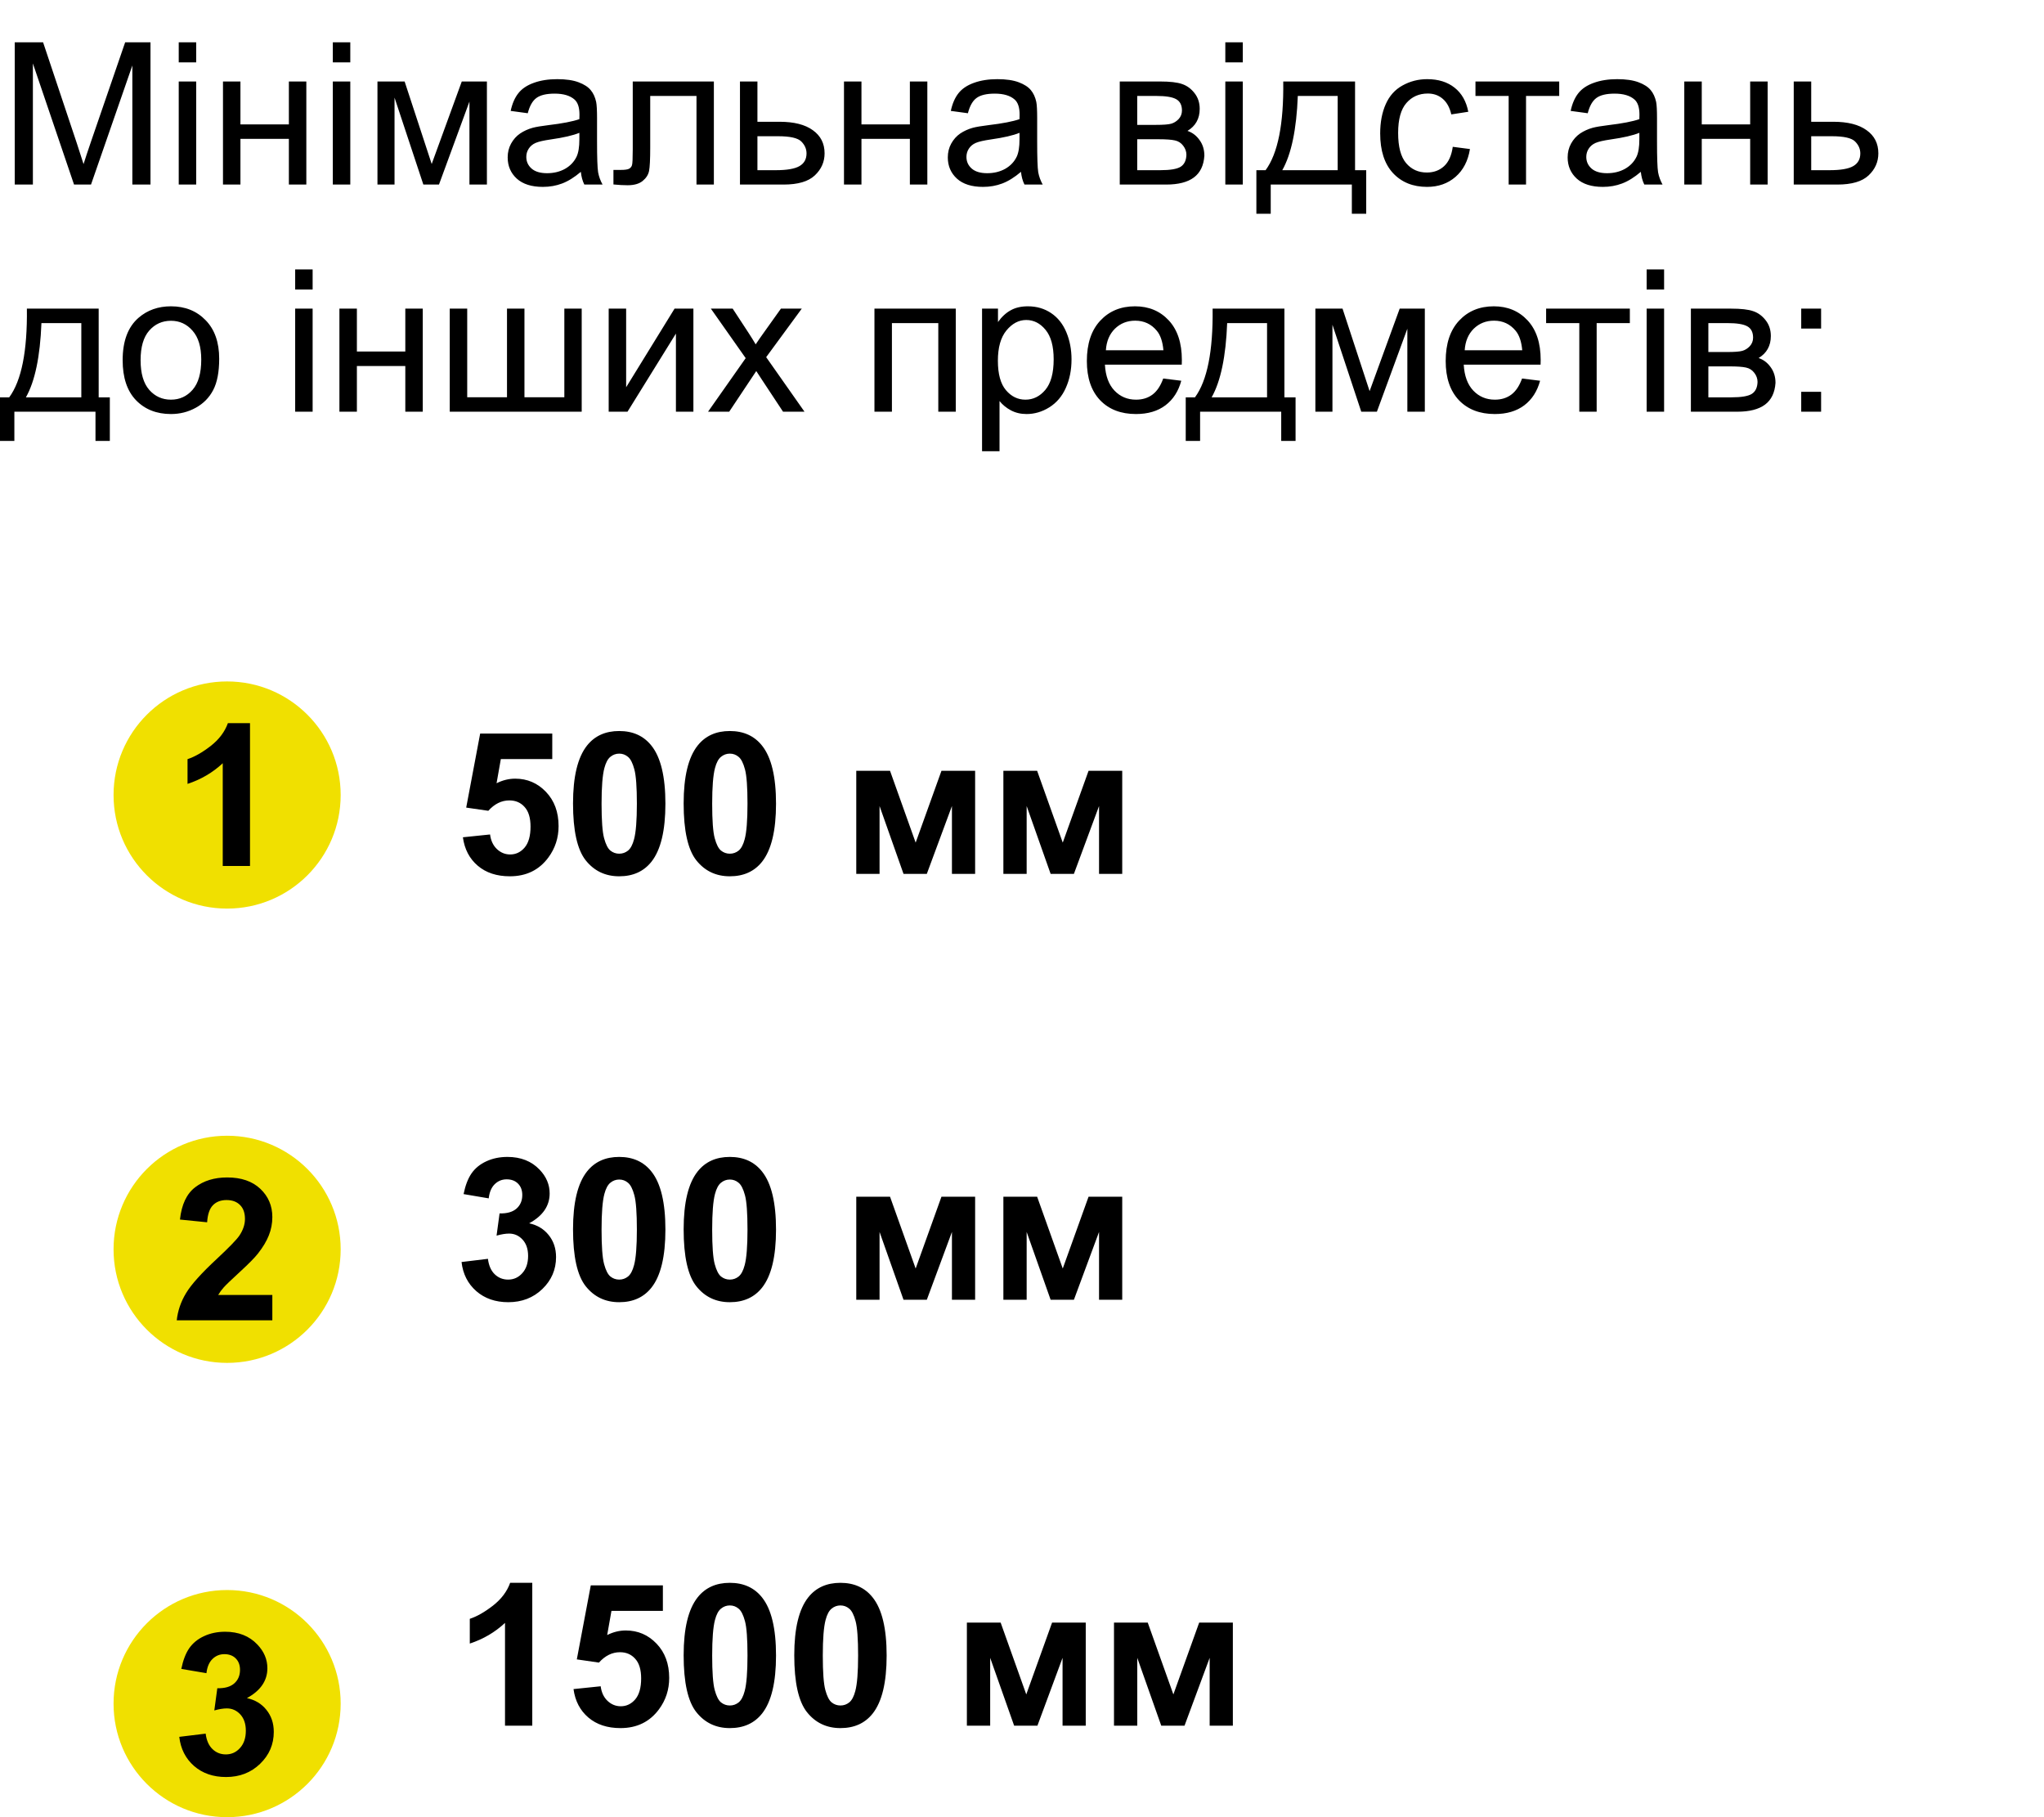 <svg width="144" height="128" viewBox="0 0 144 128" fill="none" xmlns="http://www.w3.org/2000/svg">
<path d="M16 64C20.418 64 24 60.418 24 56C24 51.582 20.418 48 16 48C11.582 48 8 51.582 8 56C8 60.418 11.582 64 16 64Z" fill="#F0E000"/>
<path d="M16 96C20.418 96 24 92.418 24 88C24 83.582 20.418 80 16 80C11.582 80 8 83.582 8 88C8 92.418 11.582 96 16 96Z" fill="#F0E000"/>
<path d="M16 128C20.418 128 24 124.418 24 120C24 115.582 20.418 112 16 112C11.582 112 8 115.582 8 120C8 124.418 11.582 128 16 128Z" fill="#F0E000"/>
<path d="M17.613 61H15.692V53.761C14.991 54.417 14.163 54.902 13.211 55.217V53.474C13.712 53.31 14.257 53 14.845 52.544C15.433 52.084 15.836 51.548 16.055 50.938H17.613V61Z" fill="black"/>
<path d="M19.186 91.216V93H12.452C12.525 92.326 12.744 91.688 13.108 91.086C13.473 90.48 14.193 89.678 15.269 88.68C16.134 87.873 16.665 87.326 16.861 87.039C17.126 86.643 17.258 86.251 17.258 85.863C17.258 85.435 17.142 85.107 16.909 84.879C16.681 84.647 16.365 84.53 15.959 84.53C15.558 84.53 15.239 84.651 15.002 84.893C14.765 85.134 14.628 85.535 14.592 86.096L12.678 85.904C12.792 84.847 13.149 84.088 13.751 83.628C14.352 83.168 15.104 82.938 16.007 82.938C16.996 82.938 17.773 83.204 18.338 83.737C18.903 84.27 19.186 84.934 19.186 85.727C19.186 86.178 19.104 86.608 18.939 87.019C18.78 87.424 18.525 87.85 18.174 88.297C17.941 88.593 17.522 89.019 16.916 89.575C16.31 90.131 15.925 90.5 15.761 90.683C15.601 90.865 15.471 91.043 15.371 91.216H19.186Z" fill="black"/>
<path d="M12.63 122.341L14.489 122.115C14.549 122.589 14.708 122.951 14.968 123.202C15.227 123.453 15.542 123.578 15.911 123.578C16.308 123.578 16.64 123.428 16.909 123.127C17.183 122.826 17.319 122.421 17.319 121.91C17.319 121.427 17.189 121.044 16.93 120.762C16.67 120.479 16.353 120.338 15.979 120.338C15.733 120.338 15.44 120.386 15.098 120.481L15.31 118.916C15.829 118.93 16.226 118.818 16.499 118.581C16.773 118.34 16.909 118.021 16.909 117.624C16.909 117.287 16.809 117.018 16.608 116.817C16.408 116.617 16.141 116.517 15.809 116.517C15.48 116.517 15.2 116.631 14.968 116.858C14.735 117.086 14.594 117.419 14.544 117.856L12.773 117.556C12.896 116.95 13.081 116.466 13.327 116.106C13.578 115.742 13.924 115.457 14.366 115.252C14.813 115.042 15.312 114.938 15.863 114.938C16.807 114.938 17.563 115.238 18.133 115.84C18.602 116.332 18.837 116.888 18.837 117.508C18.837 118.387 18.356 119.089 17.395 119.613C17.969 119.736 18.427 120.012 18.769 120.44C19.115 120.869 19.288 121.386 19.288 121.992C19.288 122.872 18.967 123.621 18.324 124.241C17.682 124.861 16.882 125.171 15.925 125.171C15.018 125.171 14.266 124.911 13.669 124.392C13.072 123.868 12.726 123.184 12.63 122.341Z" fill="black"/>
<path d="M1.039 13V2.979H3.035L5.407 10.074C5.626 10.735 5.785 11.229 5.886 11.558C6 11.193 6.177 10.658 6.419 9.951L8.818 2.979H10.602V13H9.324V4.612L6.412 13H5.216L2.317 4.469V13H1.039ZM12.592 4.394V2.979H13.822V4.394H12.592ZM12.592 13V5.74H13.822V13H12.592ZM15.709 5.74H16.939V8.762H20.351V5.74H21.581V13H20.351V9.78H16.939V13H15.709V5.74ZM23.447 4.394V2.979H24.678V4.394H23.447ZM23.447 13V5.74H24.678V13H23.447ZM26.592 5.74H28.506L30.413 11.551L32.532 5.74H34.303V13H33.072V7.155L30.926 13H29.825L27.795 6.875V13H26.592V5.74ZM40.92 12.104C40.464 12.492 40.024 12.765 39.601 12.925C39.181 13.084 38.73 13.164 38.247 13.164C37.45 13.164 36.837 12.97 36.408 12.583C35.98 12.191 35.766 11.692 35.766 11.086C35.766 10.73 35.845 10.407 36.005 10.115C36.169 9.819 36.381 9.582 36.641 9.404C36.905 9.227 37.201 9.092 37.529 9.001C37.771 8.937 38.135 8.876 38.623 8.816C39.617 8.698 40.348 8.557 40.817 8.393C40.822 8.224 40.824 8.117 40.824 8.071C40.824 7.57 40.708 7.217 40.476 7.012C40.161 6.734 39.694 6.595 39.074 6.595C38.495 6.595 38.067 6.697 37.789 6.902C37.516 7.103 37.313 7.461 37.181 7.976L35.977 7.812C36.087 7.297 36.267 6.882 36.518 6.567C36.768 6.248 37.13 6.005 37.605 5.836C38.078 5.663 38.628 5.576 39.252 5.576C39.872 5.576 40.375 5.649 40.763 5.795C41.15 5.941 41.435 6.125 41.617 6.349C41.8 6.567 41.927 6.845 42 7.183C42.041 7.392 42.062 7.771 42.062 8.317V9.958C42.062 11.102 42.087 11.826 42.137 12.132C42.191 12.433 42.296 12.722 42.451 13H41.166C41.038 12.745 40.956 12.446 40.92 12.104ZM40.817 9.356C40.371 9.539 39.701 9.694 38.808 9.821C38.302 9.894 37.944 9.976 37.734 10.067C37.525 10.159 37.363 10.293 37.249 10.471C37.135 10.644 37.078 10.838 37.078 11.052C37.078 11.38 37.201 11.653 37.447 11.872C37.698 12.091 38.062 12.2 38.541 12.2C39.015 12.2 39.437 12.098 39.806 11.893C40.175 11.683 40.446 11.398 40.619 11.038C40.751 10.76 40.817 10.35 40.817 9.808V9.356ZM44.577 5.74H50.292V13H49.068V6.759H45.808V10.375C45.808 11.218 45.78 11.774 45.726 12.043C45.671 12.312 45.52 12.546 45.274 12.747C45.028 12.948 44.673 13.048 44.208 13.048C43.921 13.048 43.59 13.03 43.217 12.993V11.968H43.757C44.012 11.968 44.194 11.943 44.304 11.893C44.413 11.838 44.486 11.754 44.523 11.64C44.559 11.526 44.577 11.154 44.577 10.525V5.74ZM52.131 5.74H53.361V8.577H54.92C55.936 8.577 56.718 8.775 57.265 9.172C57.816 9.564 58.092 10.106 58.092 10.799C58.092 11.405 57.862 11.925 57.401 12.357C56.946 12.786 56.214 13 55.207 13H52.131V5.74ZM53.361 11.988H54.653C55.433 11.988 55.989 11.893 56.321 11.701C56.654 11.51 56.82 11.211 56.82 10.806C56.82 10.491 56.697 10.211 56.451 9.965C56.205 9.719 55.66 9.596 54.817 9.596H53.361V11.988ZM59.459 5.74H60.69V8.762H64.101V5.74H65.331V13H64.101V9.78H60.69V13H59.459V5.74ZM71.928 12.104C71.472 12.492 71.032 12.765 70.608 12.925C70.189 13.084 69.738 13.164 69.255 13.164C68.457 13.164 67.844 12.97 67.416 12.583C66.988 12.191 66.773 11.692 66.773 11.086C66.773 10.73 66.853 10.407 67.013 10.115C67.177 9.819 67.389 9.582 67.648 9.404C67.913 9.227 68.209 9.092 68.537 9.001C68.779 8.937 69.143 8.876 69.631 8.816C70.624 8.698 71.356 8.557 71.825 8.393C71.83 8.224 71.832 8.117 71.832 8.071C71.832 7.57 71.716 7.217 71.483 7.012C71.169 6.734 70.702 6.595 70.082 6.595C69.503 6.595 69.075 6.697 68.797 6.902C68.523 7.103 68.321 7.461 68.189 7.976L66.985 7.812C67.095 7.297 67.275 6.882 67.525 6.567C67.776 6.248 68.138 6.005 68.612 5.836C69.086 5.663 69.635 5.576 70.26 5.576C70.88 5.576 71.383 5.649 71.77 5.795C72.158 5.941 72.443 6.125 72.625 6.349C72.807 6.567 72.935 6.845 73.008 7.183C73.049 7.392 73.069 7.771 73.069 8.317V9.958C73.069 11.102 73.094 11.826 73.144 12.132C73.199 12.433 73.304 12.722 73.459 13H72.174C72.046 12.745 71.964 12.446 71.928 12.104ZM71.825 9.356C71.379 9.539 70.709 9.694 69.815 9.821C69.31 9.894 68.952 9.976 68.742 10.067C68.533 10.159 68.371 10.293 68.257 10.471C68.143 10.644 68.086 10.838 68.086 11.052C68.086 11.38 68.209 11.653 68.455 11.872C68.706 12.091 69.07 12.2 69.549 12.2C70.023 12.2 70.444 12.098 70.814 11.893C71.183 11.683 71.454 11.398 71.627 11.038C71.759 10.76 71.825 10.35 71.825 9.808V9.356ZM78.887 5.74H81.724C82.421 5.74 82.938 5.799 83.275 5.918C83.617 6.032 83.909 6.244 84.15 6.554C84.397 6.864 84.519 7.235 84.519 7.668C84.519 8.014 84.447 8.317 84.301 8.577C84.159 8.832 83.945 9.047 83.658 9.22C84 9.334 84.283 9.548 84.506 9.862C84.734 10.172 84.848 10.541 84.848 10.97C84.802 11.658 84.556 12.168 84.109 12.501C83.663 12.834 83.013 13 82.161 13H78.887V5.74ZM80.117 8.796H81.43C81.954 8.796 82.314 8.769 82.51 8.714C82.706 8.659 82.881 8.55 83.036 8.386C83.191 8.217 83.269 8.017 83.269 7.784C83.269 7.401 83.132 7.135 82.858 6.984C82.59 6.834 82.127 6.759 81.471 6.759H80.117V8.796ZM80.117 11.988H81.737C82.435 11.988 82.913 11.909 83.173 11.749C83.433 11.585 83.569 11.305 83.583 10.908C83.583 10.676 83.508 10.462 83.357 10.266C83.207 10.065 83.011 9.94 82.769 9.89C82.528 9.835 82.141 9.808 81.607 9.808H80.117V11.988ZM86.324 4.394V2.979H87.555V4.394H86.324ZM86.324 13V5.74H87.555V13H86.324ZM90.405 5.74H95.464V11.988H96.25V15.058H95.238V13H89.523V15.058H88.512V11.988H89.161C90.027 10.812 90.442 8.73 90.405 5.74ZM91.431 6.759C91.34 9.115 90.975 10.858 90.337 11.988H94.24V6.759H91.431ZM102.348 10.341L103.558 10.498C103.425 11.332 103.086 11.986 102.539 12.46C101.997 12.929 101.329 13.164 100.536 13.164C99.543 13.164 98.743 12.841 98.137 12.193C97.535 11.542 97.234 10.61 97.234 9.397C97.234 8.614 97.364 7.928 97.624 7.34C97.884 6.752 98.278 6.312 98.807 6.021C99.34 5.724 99.919 5.576 100.543 5.576C101.331 5.576 101.976 5.777 102.478 6.178C102.979 6.574 103.3 7.139 103.441 7.873L102.245 8.058C102.131 7.57 101.928 7.203 101.637 6.957C101.35 6.711 101.001 6.588 100.591 6.588C99.971 6.588 99.467 6.811 99.08 7.258C98.693 7.7 98.499 8.402 98.499 9.363C98.499 10.338 98.686 11.047 99.06 11.489C99.433 11.931 99.921 12.152 100.522 12.152C101.006 12.152 101.409 12.004 101.732 11.708C102.056 11.412 102.261 10.956 102.348 10.341ZM103.947 5.74H109.847V6.759H107.509V13H106.285V6.759H103.947V5.74ZM115.596 12.104C115.14 12.492 114.7 12.765 114.276 12.925C113.857 13.084 113.406 13.164 112.923 13.164C112.125 13.164 111.512 12.97 111.084 12.583C110.656 12.191 110.441 11.692 110.441 11.086C110.441 10.73 110.521 10.407 110.681 10.115C110.845 9.819 111.057 9.582 111.316 9.404C111.581 9.227 111.877 9.092 112.205 9.001C112.447 8.937 112.811 8.876 113.299 8.816C114.292 8.698 115.024 8.557 115.493 8.393C115.498 8.224 115.5 8.117 115.5 8.071C115.5 7.57 115.384 7.217 115.151 7.012C114.837 6.734 114.37 6.595 113.75 6.595C113.171 6.595 112.743 6.697 112.465 6.902C112.191 7.103 111.989 7.461 111.856 7.976L110.653 7.812C110.763 7.297 110.943 6.882 111.193 6.567C111.444 6.248 111.806 6.005 112.28 5.836C112.754 5.663 113.303 5.576 113.928 5.576C114.548 5.576 115.051 5.649 115.438 5.795C115.826 5.941 116.111 6.125 116.293 6.349C116.475 6.567 116.603 6.845 116.676 7.183C116.717 7.392 116.737 7.771 116.737 8.317V9.958C116.737 11.102 116.762 11.826 116.812 12.132C116.867 12.433 116.972 12.722 117.127 13H115.842C115.714 12.745 115.632 12.446 115.596 12.104ZM115.493 9.356C115.047 9.539 114.377 9.694 113.483 9.821C112.978 9.894 112.62 9.976 112.41 10.067C112.201 10.159 112.039 10.293 111.925 10.471C111.811 10.644 111.754 10.838 111.754 11.052C111.754 11.38 111.877 11.653 112.123 11.872C112.374 12.091 112.738 12.2 113.217 12.2C113.691 12.2 114.112 12.098 114.481 11.893C114.851 11.683 115.122 11.398 115.295 11.038C115.427 10.76 115.493 10.35 115.493 9.808V9.356ZM118.658 5.74H119.889V8.762H123.3V5.74H124.53V13H123.3V9.78H119.889V13H118.658V5.74ZM126.369 5.74H127.6V8.577H129.158C130.174 8.577 130.956 8.775 131.503 9.172C132.054 9.564 132.33 10.106 132.33 10.799C132.33 11.405 132.1 11.925 131.64 12.357C131.184 12.786 130.452 13 129.445 13H126.369V5.74ZM127.6 11.988H128.892C129.671 11.988 130.227 11.893 130.56 11.701C130.892 11.51 131.059 11.211 131.059 10.806C131.059 10.491 130.936 10.211 130.689 9.965C130.443 9.719 129.899 9.596 129.056 9.596H127.6V11.988ZM1.894 21.74H6.952V27.988H7.738V31.058H6.727V29H1.012V31.058H0V27.988H0.649C1.515 26.812 1.93 24.73 1.894 21.74ZM2.919 22.759C2.828 25.115 2.463 26.858 1.825 27.988H5.729V22.759H2.919ZM8.641 25.37C8.641 24.026 9.014 23.03 9.762 22.383C10.386 21.845 11.147 21.576 12.045 21.576C13.043 21.576 13.859 21.904 14.492 22.561C15.126 23.212 15.442 24.115 15.442 25.268C15.442 26.202 15.301 26.938 15.019 27.476C14.741 28.009 14.333 28.424 13.795 28.72C13.262 29.016 12.678 29.164 12.045 29.164C11.029 29.164 10.206 28.838 9.577 28.186C8.953 27.535 8.641 26.596 8.641 25.37ZM9.905 25.37C9.905 26.3 10.108 26.997 10.514 27.462C10.919 27.922 11.43 28.152 12.045 28.152C12.656 28.152 13.164 27.92 13.569 27.455C13.975 26.99 14.178 26.282 14.178 25.329C14.178 24.431 13.973 23.752 13.562 23.292C13.157 22.827 12.651 22.595 12.045 22.595C11.43 22.595 10.919 22.825 10.514 23.285C10.108 23.745 9.905 24.44 9.905 25.37ZM20.795 20.394V18.979H22.025V20.394H20.795ZM20.795 29V21.74H22.025V29H20.795ZM23.912 21.74H25.143V24.762H28.554V21.74H29.784V29H28.554V25.78H25.143V29H23.912V21.74ZM31.685 21.74H32.915V27.981H35.718V21.74H36.948V27.981H39.758V21.74H40.981V29H31.685V21.74ZM42.882 21.74H44.112V27.277L47.523 21.74H48.85V29H47.619V23.497L44.208 29H42.882V21.74ZM49.882 29L52.534 25.227L50.08 21.74H51.618L52.732 23.442C52.942 23.766 53.111 24.037 53.238 24.256C53.439 23.955 53.623 23.689 53.792 23.456L55.016 21.74H56.485L53.977 25.158L56.677 29H55.166L53.676 26.744L53.279 26.136L51.372 29H49.882ZM61.605 21.74H67.334V29H66.103V22.759H62.836V29H61.605V21.74ZM69.186 31.782V21.74H70.308V22.684C70.572 22.314 70.87 22.039 71.203 21.856C71.536 21.67 71.939 21.576 72.413 21.576C73.033 21.576 73.58 21.736 74.054 22.055C74.528 22.374 74.885 22.825 75.127 23.408C75.368 23.987 75.489 24.623 75.489 25.315C75.489 26.058 75.355 26.728 75.086 27.325C74.822 27.918 74.434 28.373 73.924 28.692C73.418 29.007 72.885 29.164 72.324 29.164C71.914 29.164 71.545 29.078 71.217 28.904C70.893 28.731 70.627 28.512 70.417 28.248V31.782H69.186ZM70.301 25.411C70.301 26.345 70.49 27.036 70.868 27.482C71.246 27.929 71.704 28.152 72.242 28.152C72.789 28.152 73.256 27.922 73.644 27.462C74.035 26.997 74.231 26.279 74.231 25.309C74.231 24.384 74.04 23.691 73.657 23.23C73.279 22.77 72.826 22.54 72.297 22.54C71.773 22.54 71.308 22.786 70.902 23.278C70.501 23.766 70.301 24.477 70.301 25.411ZM81.949 26.662L83.221 26.819C83.02 27.562 82.649 28.139 82.106 28.549C81.564 28.959 80.871 29.164 80.028 29.164C78.966 29.164 78.123 28.838 77.499 28.186C76.879 27.53 76.569 26.612 76.569 25.432C76.569 24.21 76.884 23.262 77.513 22.588C78.142 21.913 78.957 21.576 79.96 21.576C80.931 21.576 81.724 21.907 82.339 22.567C82.954 23.228 83.262 24.158 83.262 25.356C83.262 25.429 83.259 25.539 83.255 25.685H77.841C77.886 26.482 78.112 27.093 78.518 27.517C78.923 27.94 79.429 28.152 80.035 28.152C80.486 28.152 80.871 28.034 81.19 27.797C81.509 27.56 81.762 27.182 81.949 26.662ZM77.909 24.673H81.963C81.908 24.062 81.753 23.604 81.498 23.299C81.106 22.825 80.598 22.588 79.974 22.588C79.409 22.588 78.932 22.777 78.545 23.155C78.162 23.534 77.95 24.039 77.909 24.673ZM85.429 21.74H90.487V27.988H91.273V31.058H90.262V29H84.547V31.058H83.535V27.988H84.185C85.05 26.812 85.465 24.73 85.429 21.74ZM86.454 22.759C86.363 25.115 85.998 26.858 85.36 27.988H89.264V22.759H86.454ZM92.668 21.74H94.582L96.489 27.551L98.608 21.74H100.379V29H99.148V23.155L97.002 29H95.901L93.871 22.875V29H92.668V21.74ZM107.229 26.662L108.5 26.819C108.299 27.562 107.928 28.139 107.386 28.549C106.843 28.959 106.151 29.164 105.308 29.164C104.246 29.164 103.403 28.838 102.778 28.186C102.159 27.53 101.849 26.612 101.849 25.432C101.849 24.21 102.163 23.262 102.792 22.588C103.421 21.913 104.237 21.576 105.239 21.576C106.21 21.576 107.003 21.907 107.618 22.567C108.233 23.228 108.541 24.158 108.541 25.356C108.541 25.429 108.539 25.539 108.534 25.685H103.12C103.166 26.482 103.391 27.093 103.797 27.517C104.202 27.94 104.708 28.152 105.314 28.152C105.766 28.152 106.151 28.034 106.47 27.797C106.789 27.56 107.042 27.182 107.229 26.662ZM103.188 24.673H107.242C107.188 24.062 107.033 23.604 106.777 23.299C106.385 22.825 105.877 22.588 105.253 22.588C104.688 22.588 104.212 22.777 103.824 23.155C103.441 23.534 103.229 24.039 103.188 24.673ZM108.924 21.74H114.823V22.759H112.485V29H111.262V22.759H108.924V21.74ZM116.006 20.394V18.979H117.236V20.394H116.006ZM116.006 29V21.74H117.236V29H116.006ZM119.123 21.74H121.96C122.657 21.74 123.174 21.799 123.512 21.918C123.854 22.032 124.145 22.244 124.387 22.554C124.633 22.864 124.756 23.235 124.756 23.668C124.756 24.014 124.683 24.317 124.537 24.577C124.396 24.832 124.182 25.047 123.895 25.22C124.236 25.334 124.519 25.548 124.742 25.862C124.97 26.172 125.084 26.541 125.084 26.97C125.038 27.658 124.792 28.168 124.346 28.501C123.899 28.834 123.25 29 122.397 29H119.123V21.74ZM120.354 24.796H121.666C122.19 24.796 122.55 24.769 122.746 24.714C122.942 24.659 123.118 24.55 123.272 24.386C123.427 24.217 123.505 24.017 123.505 23.784C123.505 23.401 123.368 23.135 123.095 22.984C122.826 22.834 122.363 22.759 121.707 22.759H120.354V24.796ZM120.354 27.988H121.974C122.671 27.988 123.149 27.909 123.409 27.749C123.669 27.585 123.806 27.305 123.819 26.908C123.819 26.676 123.744 26.462 123.594 26.266C123.443 26.065 123.247 25.94 123.006 25.89C122.764 25.835 122.377 25.808 121.844 25.808H120.354V27.988ZM126.896 23.142V21.74H128.297V23.142H126.896ZM126.896 29V27.599H128.297V29H126.896Z" fill="black"/>
<path d="M32.611 58.977L34.525 58.779C34.58 59.212 34.742 59.556 35.011 59.811C35.28 60.062 35.59 60.187 35.94 60.187C36.342 60.187 36.681 60.026 36.959 59.702C37.237 59.374 37.376 58.882 37.376 58.225C37.376 57.61 37.237 57.15 36.959 56.844C36.685 56.535 36.328 56.38 35.886 56.38C35.334 56.38 34.84 56.623 34.402 57.111L32.844 56.886L33.828 51.67H38.907V53.468H35.284L34.983 55.17C35.412 54.956 35.849 54.848 36.296 54.848C37.148 54.848 37.87 55.158 38.463 55.778C39.055 56.398 39.352 57.202 39.352 58.191C39.352 59.016 39.112 59.752 38.634 60.399C37.982 61.283 37.078 61.725 35.92 61.725C34.995 61.725 34.241 61.477 33.657 60.98C33.074 60.483 32.725 59.816 32.611 58.977ZM43.624 51.492C44.595 51.492 45.353 51.838 45.9 52.531C46.552 53.351 46.878 54.712 46.878 56.612C46.878 58.508 46.55 59.87 45.894 60.7C45.351 61.383 44.595 61.725 43.624 61.725C42.649 61.725 41.863 61.352 41.266 60.604C40.669 59.852 40.37 58.515 40.37 56.592C40.37 54.705 40.698 53.347 41.355 52.517C41.897 51.834 42.653 51.492 43.624 51.492ZM43.624 53.085C43.392 53.085 43.184 53.16 43.002 53.31C42.82 53.456 42.678 53.721 42.578 54.103C42.446 54.6 42.38 55.436 42.38 56.612C42.38 57.788 42.439 58.597 42.558 59.039C42.676 59.476 42.824 59.768 43.002 59.914C43.184 60.06 43.392 60.133 43.624 60.133C43.856 60.133 44.064 60.06 44.246 59.914C44.428 59.763 44.57 59.497 44.67 59.114C44.802 58.622 44.868 57.788 44.868 56.612C44.868 55.436 44.809 54.63 44.69 54.192C44.572 53.75 44.422 53.456 44.239 53.31C44.062 53.16 43.856 53.085 43.624 53.085ZM51.417 51.492C52.388 51.492 53.147 51.838 53.693 52.531C54.345 53.351 54.671 54.712 54.671 56.612C54.671 58.508 54.343 59.87 53.687 60.7C53.144 61.383 52.388 61.725 51.417 61.725C50.442 61.725 49.656 61.352 49.059 60.604C48.462 59.852 48.163 58.515 48.163 56.592C48.163 54.705 48.491 53.347 49.148 52.517C49.69 51.834 50.446 51.492 51.417 51.492ZM51.417 53.085C51.185 53.085 50.977 53.16 50.795 53.31C50.613 53.456 50.471 53.721 50.371 54.103C50.239 54.6 50.173 55.436 50.173 56.612C50.173 57.788 50.232 58.597 50.351 59.039C50.469 59.476 50.617 59.768 50.795 59.914C50.977 60.06 51.185 60.133 51.417 60.133C51.649 60.133 51.857 60.06 52.039 59.914C52.221 59.763 52.363 59.497 52.463 59.114C52.595 58.622 52.661 57.788 52.661 56.612C52.661 55.436 52.602 54.63 52.483 54.192C52.365 53.75 52.215 53.456 52.032 53.31C51.855 53.16 51.649 53.085 51.417 53.085ZM60.324 54.295H62.703L64.508 59.353L66.326 54.295H68.698V61.554H67.064V56.776L65.294 61.554H63.653L61.965 56.776V61.554H60.324V54.295ZM70.688 54.295H73.066L74.871 59.353L76.689 54.295H79.061V61.554H77.428V56.776L75.657 61.554H74.017L72.328 56.776V61.554H70.688V54.295Z" fill="black"/>
<path d="M32.516 88.895L34.375 88.67C34.434 89.144 34.594 89.506 34.853 89.757C35.113 90.007 35.428 90.133 35.797 90.133C36.193 90.133 36.526 89.982 36.795 89.681C37.068 89.381 37.205 88.975 37.205 88.465C37.205 87.981 37.075 87.599 36.815 87.316C36.556 87.034 36.239 86.892 35.865 86.892C35.619 86.892 35.325 86.94 34.983 87.036L35.195 85.471C35.715 85.484 36.111 85.373 36.385 85.135C36.658 84.894 36.795 84.575 36.795 84.178C36.795 83.841 36.695 83.572 36.494 83.372C36.294 83.171 36.027 83.071 35.694 83.071C35.366 83.071 35.086 83.185 34.853 83.413C34.621 83.641 34.48 83.973 34.43 84.411L32.659 84.11C32.782 83.504 32.967 83.021 33.213 82.661C33.464 82.296 33.81 82.011 34.252 81.806C34.699 81.597 35.198 81.492 35.749 81.492C36.692 81.492 37.449 81.793 38.019 82.394C38.488 82.886 38.723 83.442 38.723 84.062C38.723 84.942 38.242 85.644 37.28 86.168C37.855 86.291 38.312 86.567 38.654 86.995C39.001 87.423 39.174 87.941 39.174 88.547C39.174 89.426 38.852 90.176 38.21 90.796C37.567 91.415 36.768 91.725 35.81 91.725C34.904 91.725 34.152 91.466 33.555 90.946C32.958 90.422 32.611 89.738 32.516 88.895ZM43.624 81.492C44.595 81.492 45.353 81.838 45.9 82.531C46.552 83.351 46.878 84.712 46.878 86.612C46.878 88.508 46.55 89.871 45.894 90.7C45.351 91.383 44.595 91.725 43.624 91.725C42.649 91.725 41.863 91.352 41.266 90.604C40.669 89.852 40.37 88.515 40.37 86.592C40.37 84.705 40.698 83.347 41.355 82.517C41.897 81.834 42.653 81.492 43.624 81.492ZM43.624 83.085C43.392 83.085 43.184 83.16 43.002 83.31C42.82 83.456 42.678 83.721 42.578 84.103C42.446 84.6 42.38 85.436 42.38 86.612C42.38 87.788 42.439 88.597 42.558 89.039C42.676 89.476 42.824 89.768 43.002 89.914C43.184 90.06 43.392 90.133 43.624 90.133C43.856 90.133 44.064 90.06 44.246 89.914C44.428 89.763 44.57 89.497 44.67 89.114C44.802 88.622 44.868 87.788 44.868 86.612C44.868 85.436 44.809 84.63 44.69 84.192C44.572 83.75 44.422 83.456 44.239 83.31C44.062 83.16 43.856 83.085 43.624 83.085ZM51.417 81.492C52.388 81.492 53.147 81.838 53.693 82.531C54.345 83.351 54.671 84.712 54.671 86.612C54.671 88.508 54.343 89.871 53.687 90.7C53.144 91.383 52.388 91.725 51.417 91.725C50.442 91.725 49.656 91.352 49.059 90.604C48.462 89.852 48.163 88.515 48.163 86.592C48.163 84.705 48.491 83.347 49.148 82.517C49.69 81.834 50.446 81.492 51.417 81.492ZM51.417 83.085C51.185 83.085 50.977 83.16 50.795 83.31C50.613 83.456 50.471 83.721 50.371 84.103C50.239 84.6 50.173 85.436 50.173 86.612C50.173 87.788 50.232 88.597 50.351 89.039C50.469 89.476 50.617 89.768 50.795 89.914C50.977 90.06 51.185 90.133 51.417 90.133C51.649 90.133 51.857 90.06 52.039 89.914C52.221 89.763 52.363 89.497 52.463 89.114C52.595 88.622 52.661 87.788 52.661 86.612C52.661 85.436 52.602 84.63 52.483 84.192C52.365 83.75 52.215 83.456 52.032 83.31C51.855 83.16 51.649 83.085 51.417 83.085ZM60.324 84.295H62.703L64.508 89.353L66.326 84.295H68.698V91.554H67.064V86.776L65.294 91.554H63.653L61.965 86.776V91.554H60.324V84.295ZM70.688 84.295H73.066L74.871 89.353L76.689 84.295H79.061V91.554H77.428V86.776L75.657 91.554H74.017L72.328 86.776V91.554H70.688V84.295Z" fill="black"/>
<path d="M37.499 121.554H35.578V114.315C34.876 114.971 34.049 115.457 33.097 115.771V114.028C33.598 113.864 34.143 113.554 34.73 113.098C35.318 112.638 35.722 112.103 35.94 111.492H37.499V121.554ZM40.404 118.977L42.318 118.779C42.373 119.212 42.535 119.556 42.804 119.811C43.073 120.062 43.383 120.187 43.733 120.187C44.134 120.187 44.474 120.025 44.752 119.702C45.03 119.374 45.169 118.882 45.169 118.225C45.169 117.61 45.03 117.15 44.752 116.844C44.478 116.535 44.121 116.38 43.679 116.38C43.127 116.38 42.633 116.623 42.195 117.111L40.637 116.885L41.621 111.67H46.7V113.468H43.077L42.776 115.17C43.205 114.955 43.642 114.848 44.089 114.848C44.941 114.848 45.663 115.158 46.256 115.778C46.848 116.398 47.145 117.202 47.145 118.191C47.145 119.016 46.905 119.752 46.427 120.399C45.775 121.283 44.87 121.725 43.713 121.725C42.788 121.725 42.033 121.477 41.45 120.98C40.867 120.483 40.518 119.816 40.404 118.977ZM51.417 111.492C52.388 111.492 53.147 111.838 53.693 112.531C54.345 113.351 54.671 114.712 54.671 116.612C54.671 118.508 54.343 119.871 53.687 120.7C53.144 121.384 52.388 121.725 51.417 121.725C50.442 121.725 49.656 121.352 49.059 120.604C48.462 119.852 48.163 118.515 48.163 116.592C48.163 114.705 48.491 113.347 49.148 112.517C49.69 111.834 50.446 111.492 51.417 111.492ZM51.417 113.085C51.185 113.085 50.977 113.16 50.795 113.31C50.613 113.456 50.471 113.72 50.371 114.103C50.239 114.6 50.173 115.436 50.173 116.612C50.173 117.788 50.232 118.597 50.351 119.039C50.469 119.476 50.617 119.768 50.795 119.914C50.977 120.06 51.185 120.133 51.417 120.133C51.649 120.133 51.857 120.06 52.039 119.914C52.221 119.763 52.363 119.497 52.463 119.114C52.595 118.622 52.661 117.788 52.661 116.612C52.661 115.436 52.602 114.63 52.483 114.192C52.365 113.75 52.215 113.456 52.032 113.31C51.855 113.16 51.649 113.085 51.417 113.085ZM59.21 111.492C60.181 111.492 60.94 111.838 61.486 112.531C62.138 113.351 62.464 114.712 62.464 116.612C62.464 118.508 62.136 119.871 61.48 120.7C60.937 121.384 60.181 121.725 59.21 121.725C58.235 121.725 57.449 121.352 56.852 120.604C56.255 119.852 55.956 118.515 55.956 116.592C55.956 114.705 56.284 113.347 56.94 112.517C57.483 111.834 58.239 111.492 59.21 111.492ZM59.21 113.085C58.977 113.085 58.77 113.16 58.588 113.31C58.406 113.456 58.264 113.72 58.164 114.103C58.032 114.6 57.966 115.436 57.966 116.612C57.966 117.788 58.025 118.597 58.144 119.039C58.262 119.476 58.41 119.768 58.588 119.914C58.77 120.06 58.977 120.133 59.21 120.133C59.442 120.133 59.65 120.06 59.832 119.914C60.014 119.763 60.156 119.497 60.256 119.114C60.388 118.622 60.454 117.788 60.454 116.612C60.454 115.436 60.395 114.63 60.276 114.192C60.158 113.75 60.008 113.456 59.825 113.31C59.648 113.16 59.442 113.085 59.21 113.085ZM68.117 114.295H70.496L72.301 119.353L74.119 114.295H76.491V121.554H74.857V116.776L73.087 121.554H71.446L69.758 116.776V121.554H68.117V114.295ZM78.481 114.295H80.859L82.664 119.353L84.482 114.295H86.855V121.554H85.221V116.776L83.45 121.554H81.81L80.121 116.776V121.554H78.481V114.295Z" fill="black"/>
</svg>
